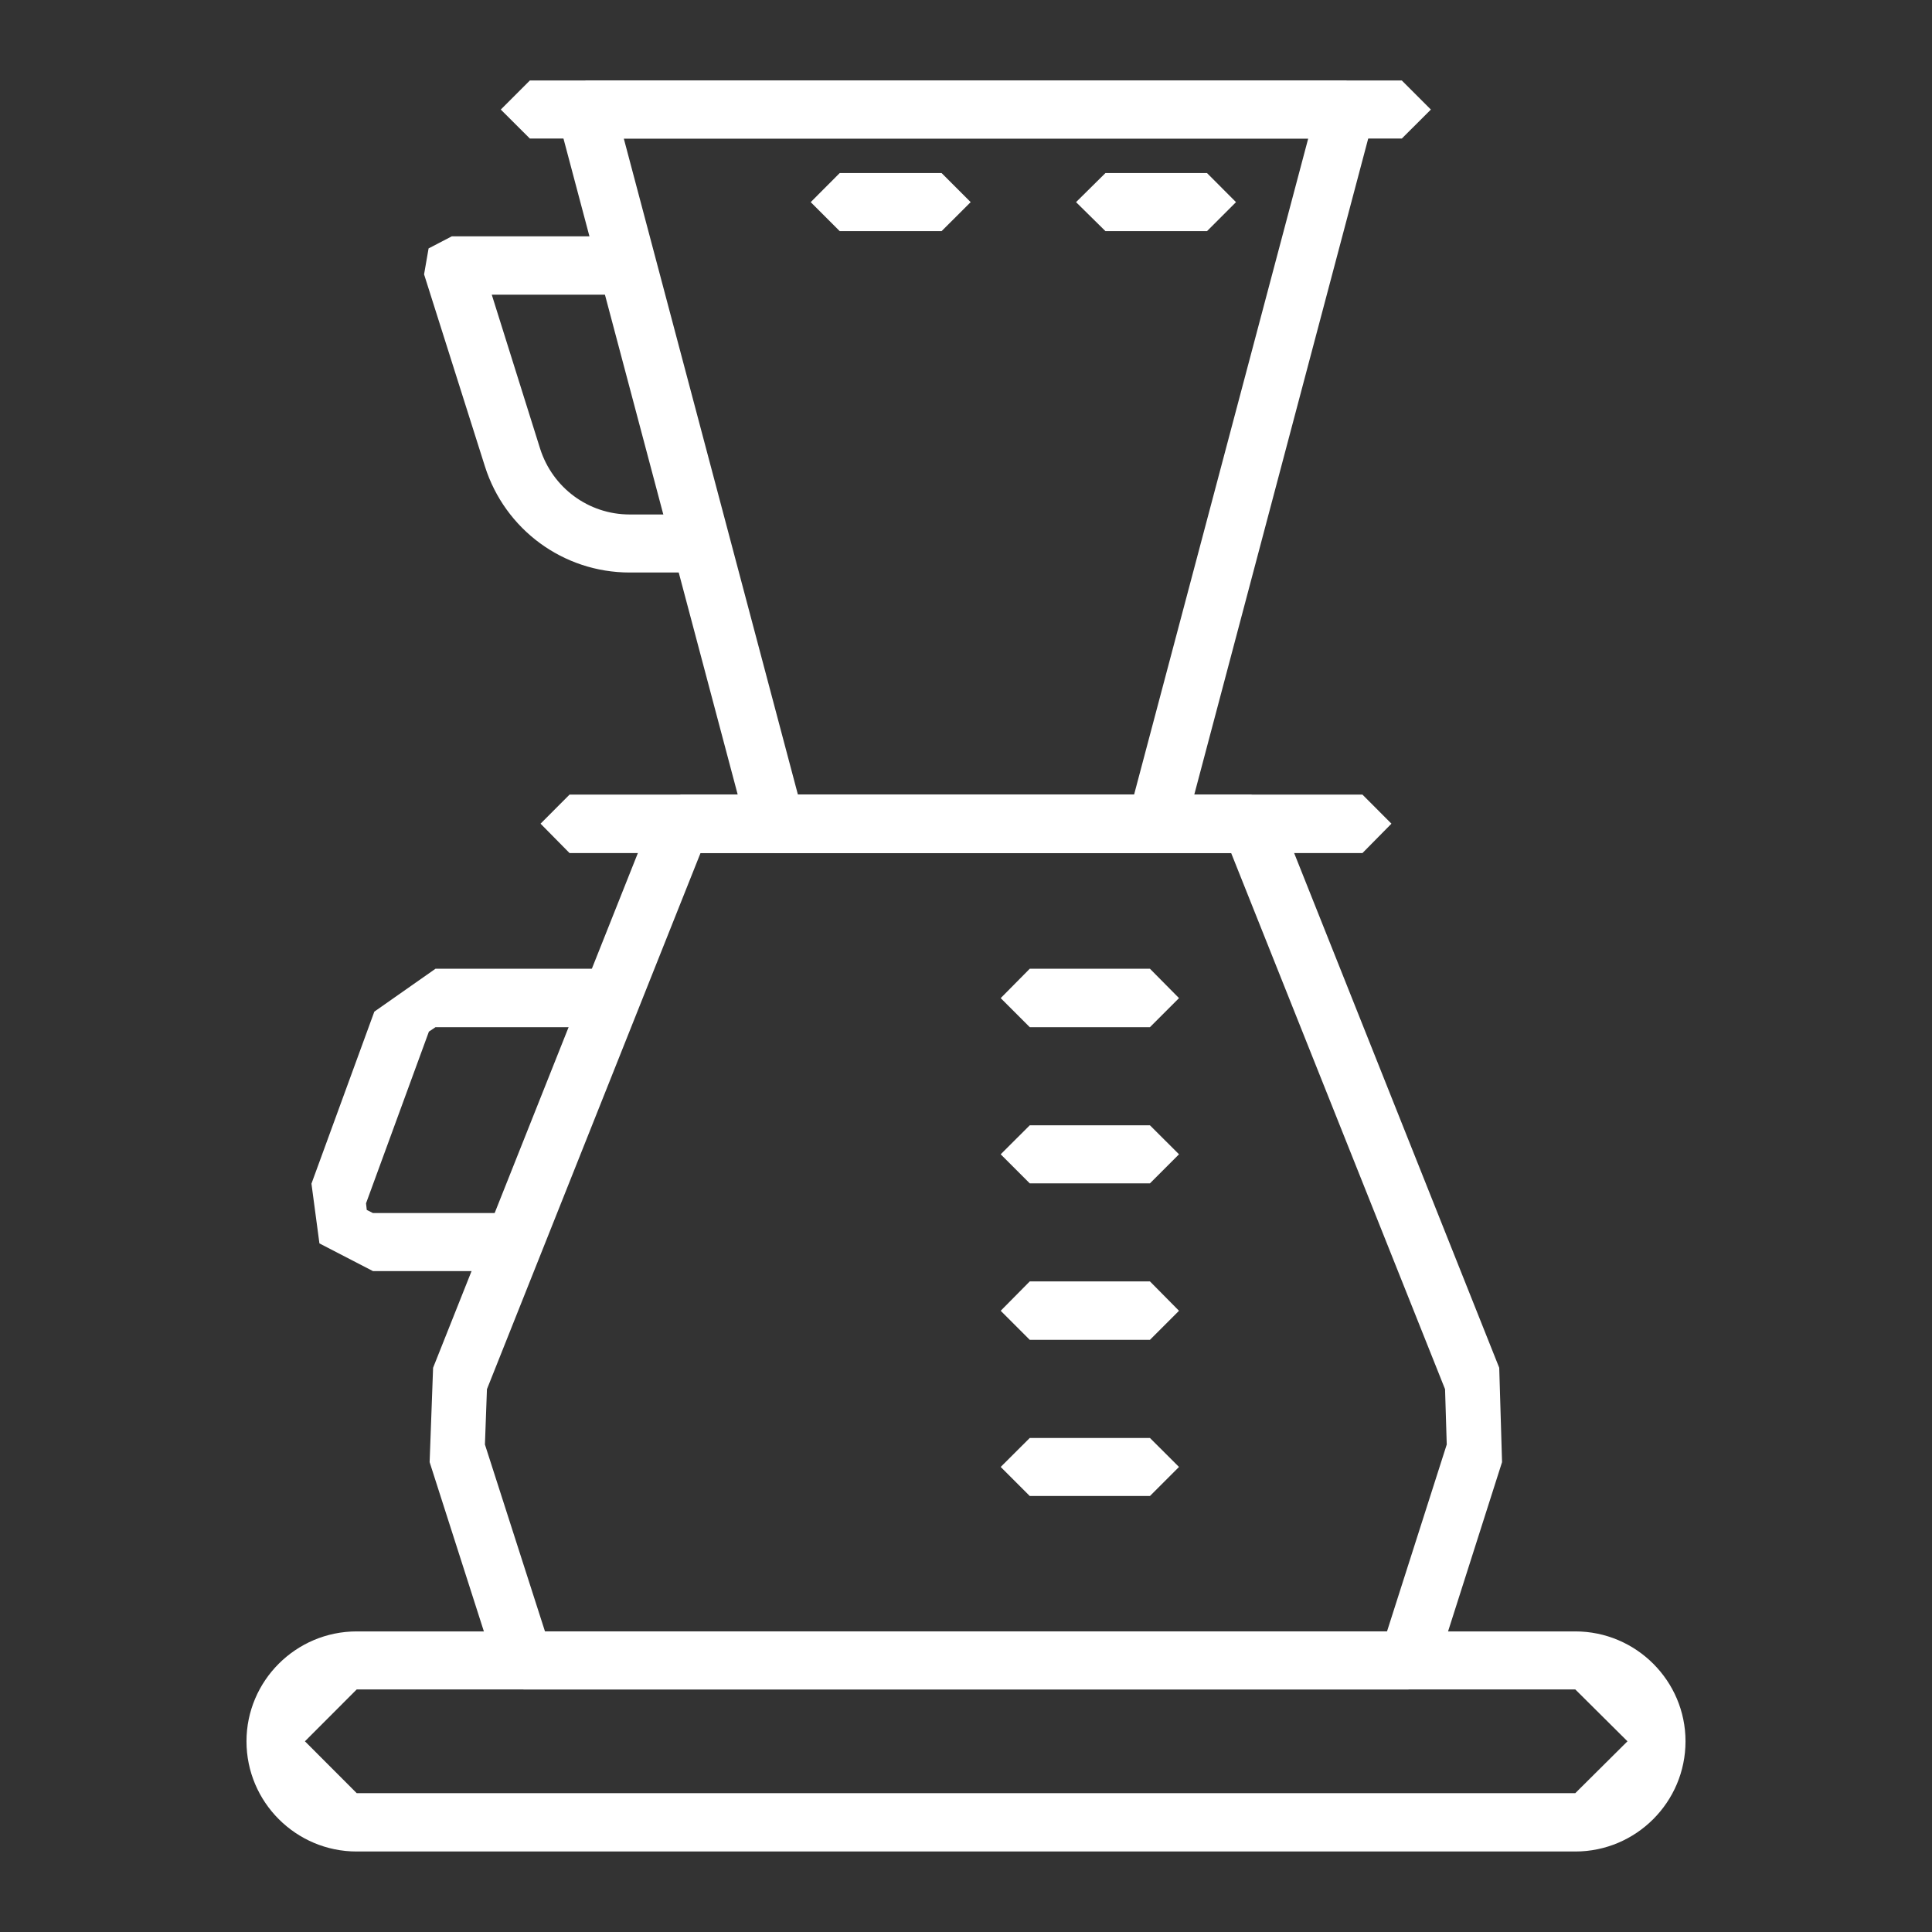<?xml version="1.0" encoding="UTF-8" standalone="no"?><!DOCTYPE svg PUBLIC "-//W3C//DTD SVG 1.1//EN" "http://www.w3.org/Graphics/SVG/1.1/DTD/svg11.dtd"><svg width="100%" height="100%" viewBox="0 0 24 24" version="1.1" xmlns="http://www.w3.org/2000/svg" xmlns:xlink="http://www.w3.org/1999/xlink" xml:space="preserve" xmlns:serif="http://www.serif.com/" style="fill-rule:evenodd;clip-rule:evenodd;stroke-linejoin:round;stroke-miterlimit:2;"><rect x="0" y="0" width="24" height="24" fill="#333333" stroke="none"/><g id="Filter"><path d="M4.431,20.987l-0.643,0.644l0.643,0.644l15.138,-0l0.648,-0.644l-0.648,-0.644l-15.138,0Zm15.138,2.013l-15.138,0c-0.755,0 -1.369,-0.614 -1.369,-1.369c0,-0.751 0.614,-1.365 1.369,-1.365l15.138,0c0.755,0 1.369,0.614 1.369,1.365c-0,0.755 -0.614,1.369 -1.369,1.369Z" style="fill:#fff;fill-rule:nonzero;"/><path d="M6.77,20.266l10.46,0l0.742,-2.322l-0.021,-0.687l-2.657,-6.66l-6.592,-0l-2.653,6.66l-0.025,0.687l0.746,2.322Zm10.726,0.721l-10.992,0l-0.343,-0.253l-0.824,-2.571l0.043,-1.172l2.742,-6.892l0.335,-0.228l7.086,0l0.335,0.228l2.746,6.892l0.035,1.172l-0.82,2.571l-0.343,0.253Z" style="fill:#fff;fill-rule:nonzero;"/><path d="M16.925,10.597l-9.85,-0l-0.36,-0.365l0.36,-0.361l9.85,0l0.36,0.361l-0.36,0.365Z" style="fill:#fff;fill-rule:nonzero;"/><path d="M9.912,9.871l4.176,0l2.163,-8.15l-8.502,0l2.163,8.15Zm4.451,0.726l-4.73,-0l-0.348,-0.271l-2.356,-8.871l0.065,-0.313l0.287,-0.142l9.438,-0l0.287,0.142l0.061,0.313l-2.352,8.871l-0.352,0.271Z" style="fill:#fff;fill-rule:nonzero;"/><path d="M8.71,7.112l-0.888,-0c-0.824,-0 -1.549,-0.533 -1.798,-1.318l-0.756,-2.386l0.056,-0.322l0.288,-0.15l2.18,-0l0.36,0.364l-0.36,0.361l-1.683,-0l0.601,1.914c0.155,0.485 0.601,0.816 1.112,0.816l0.888,-0l0.361,0.36l-0.361,0.361Z" style="fill:#fff;fill-rule:nonzero;"/><path d="M6.388,15.79l-1.755,-0l-0.665,-0.344l-0.099,-0.742l0.781,-2.137l0.76,-0.533l2.184,0l0.361,0.365l-0.361,0.361l-2.184,-0l-0.082,0.055l-0.781,2.133l0.009,0.082l0.077,0.039l1.755,-0l0.361,0.36l-0.361,0.361Z" style="fill:#fff;fill-rule:nonzero;"/><path d="M14.285,12.76l-1.493,-0l-0.361,-0.361l0.361,-0.365l1.493,0l0.361,0.365l-0.361,0.361Z" style="fill:#fff;fill-rule:nonzero;"/><path d="M14.285,14.7l-1.493,-0l-0.361,-0.361l0.361,-0.36l1.493,-0l0.361,0.36l-0.361,0.361Z" style="fill:#fff;fill-rule:nonzero;"/><path d="M14.285,16.644l-1.493,-0l-0.361,-0.361l0.361,-0.365l1.493,0l0.361,0.365l-0.361,0.361Z" style="fill:#fff;fill-rule:nonzero;"/><path d="M14.285,18.584l-1.493,-0l-0.361,-0.361l0.361,-0.36l1.493,-0l0.361,0.36l-0.361,0.361Z" style="fill:#fff;fill-rule:nonzero;"/><path d="M17.414,1.721l-10.832,0l-0.361,-0.36l0.361,-0.361l10.832,-0l0.361,0.361l-0.361,0.36Z" style="fill:#fff;fill-rule:nonzero;"/><path d="M14.994,2.871l-1.262,0l-0.365,-0.36l0.365,-0.361l1.262,0l0.36,0.361l-0.36,0.36Z" style="fill:#fff;fill-rule:nonzero;"/><path d="M11.697,2.871l-1.266,0l-0.36,-0.36l0.36,-0.361l1.266,0l0.361,0.361l-0.361,0.36Z" style="fill:#fff;fill-rule:nonzero;"/></g></svg>
